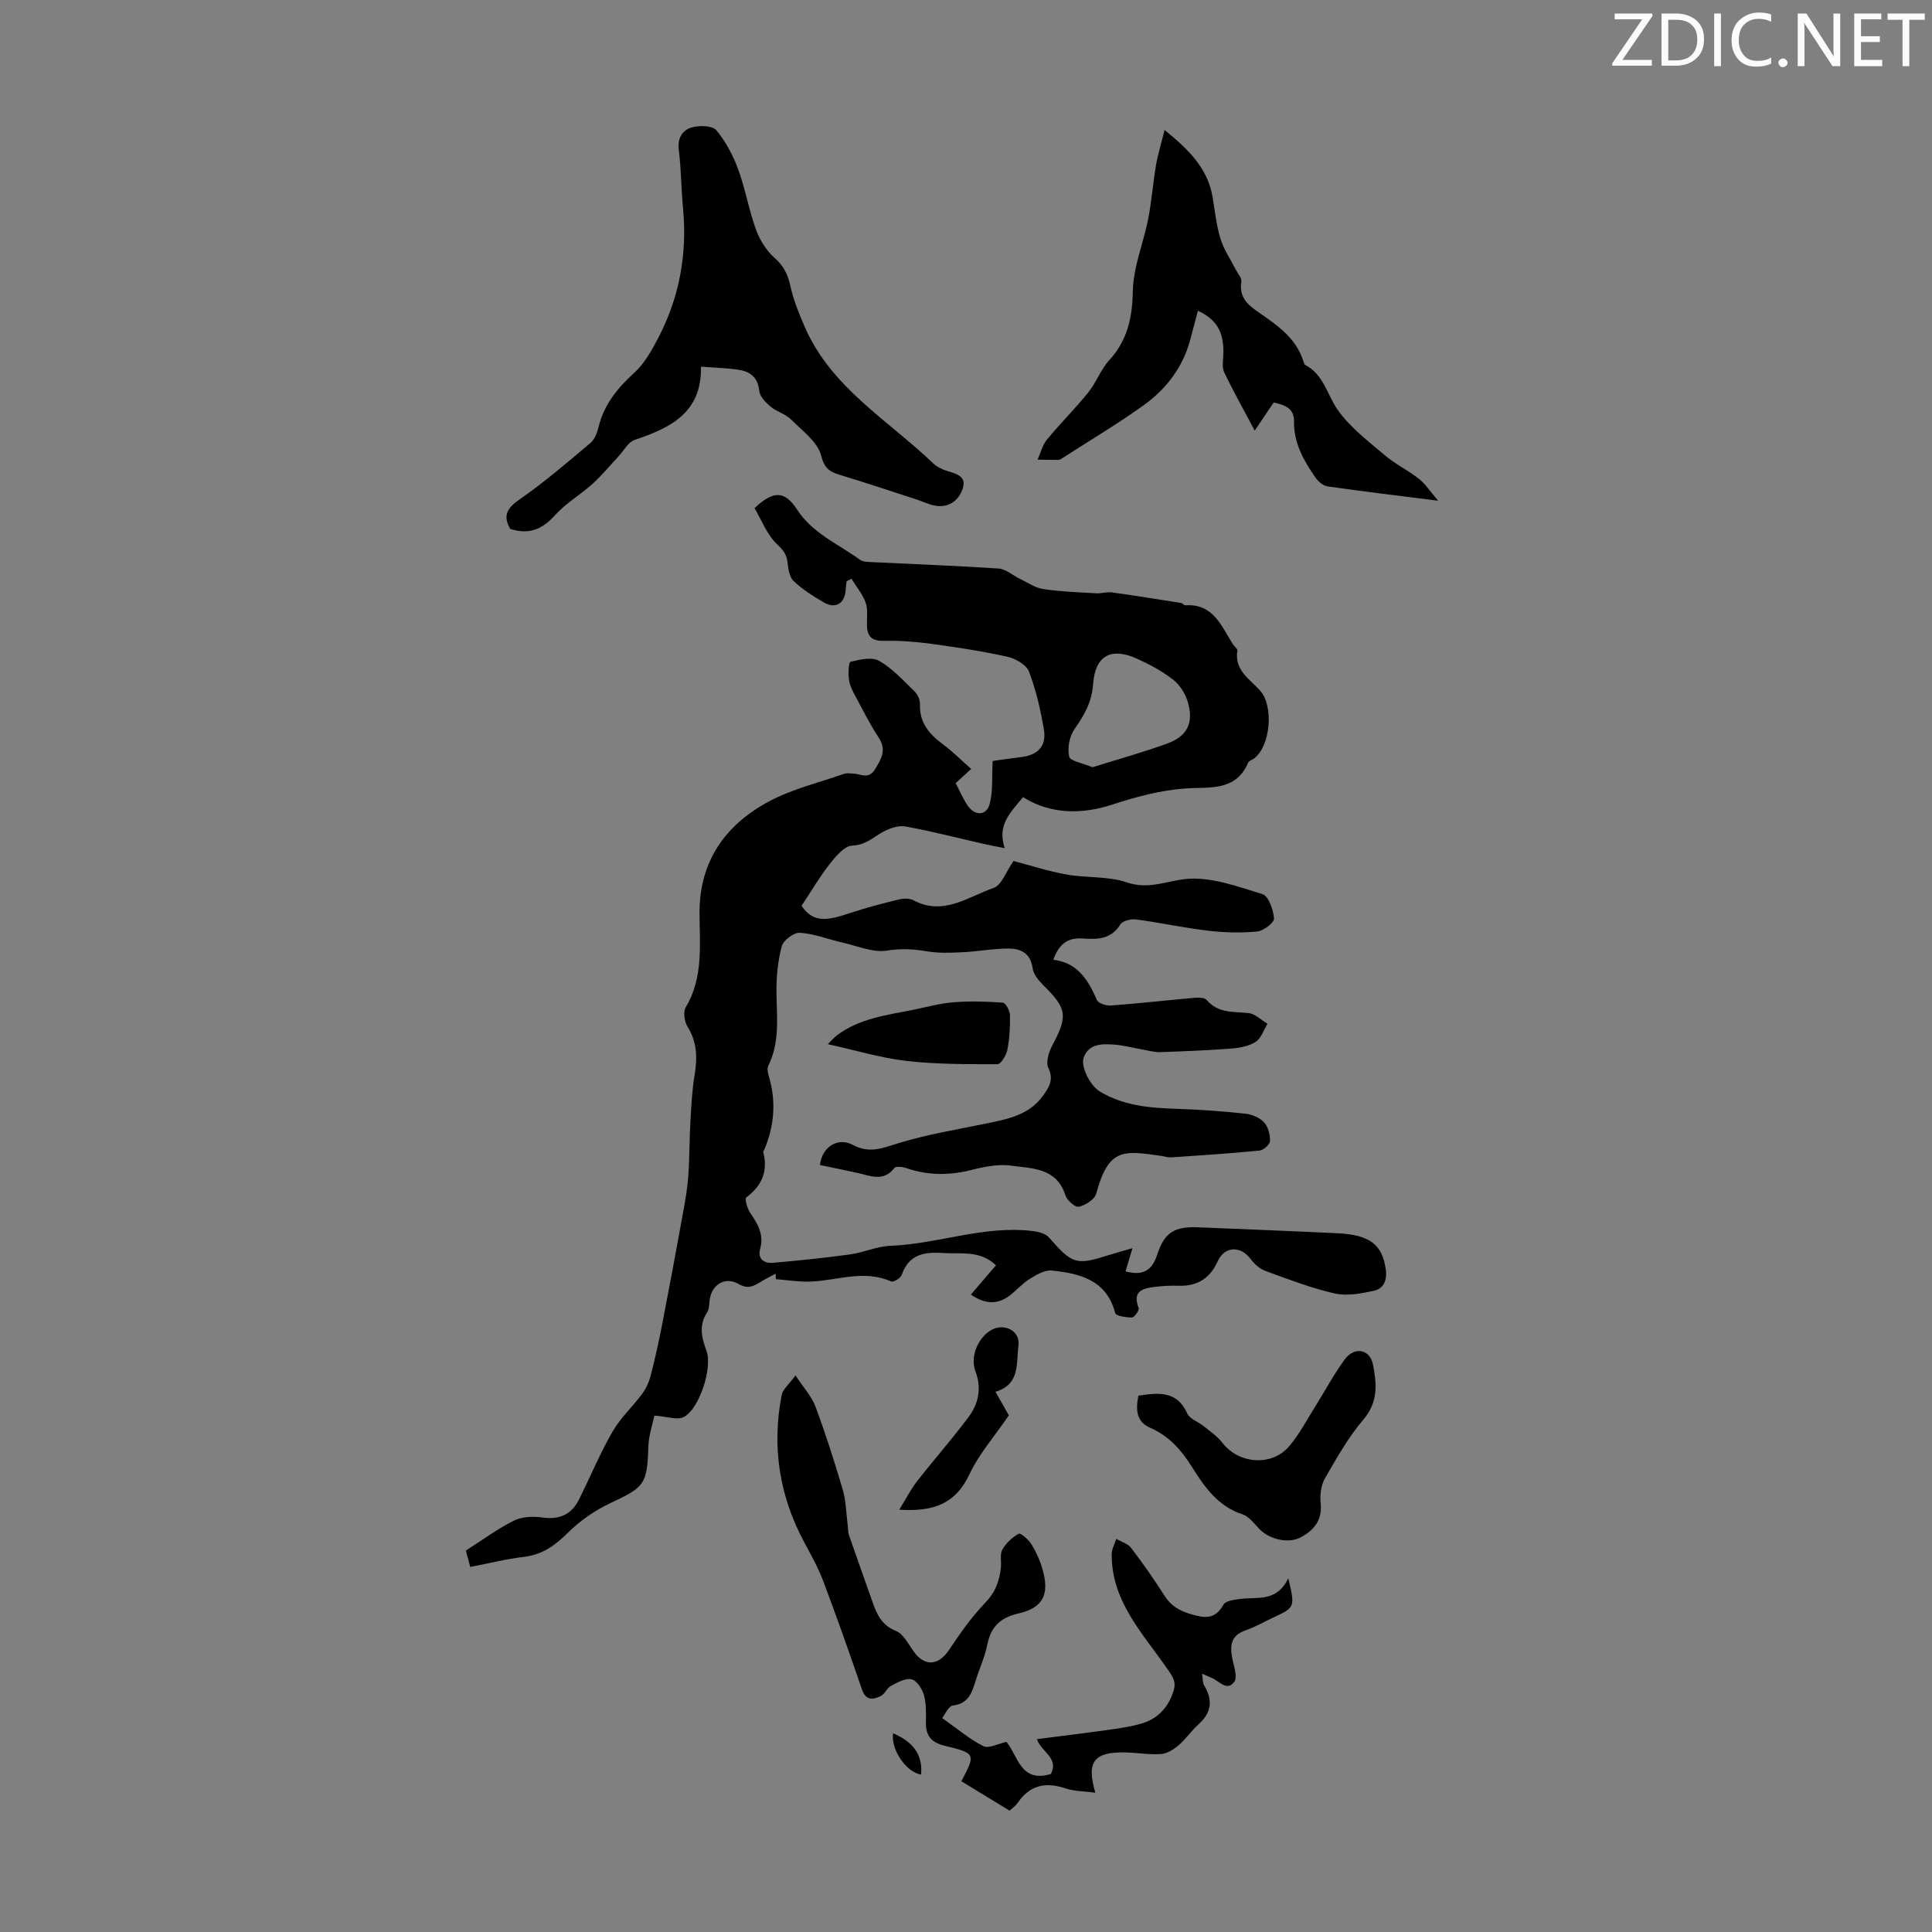 <svg enable-background="new 0 0 400 400" viewBox="0 0 400 400" xmlns="http://www.w3.org/2000/svg"><rect x="0" y="0" width="400" height="400" fill="#808080" stroke="none"/><g fill="#fafbfa"><path d="m342.2 3.2-6.3 9.2h6.1v1.2h-8.2v-.5l6.2-9.1h-5.7v-1.2h7.8v.4z"/><path d="m344 13.7v-10.9h3.1c1.6 0 3 .5 4.1 1.4 1.1 1 1.6 2.2 1.6 3.9s-.5 3-1.6 4-2.5 1.5-4.2 1.5h-3zm1.4-9.6v8.4h1.6c1.4 0 2.5-.4 3.2-1.1.8-.8 1.2-1.8 1.2-3.2s-.4-2.4-1.2-3.1-1.8-1-3.1-1z"/><path d="m356.3 2.8v10.9h-1.4v-10.9z"/><path d="m366.6 13.2c-.8.4-1.8.6-3 .6-1.6 0-2.8-.5-3.7-1.5s-1.4-2.3-1.4-3.9c0-1.7.5-3.2 1.6-4.2s2.4-1.6 4-1.6c1 0 1.9.1 2.6.4v1.5c-.8-.4-1.6-.6-2.6-.6-1.2 0-2.2.4-3 1.2s-1.1 1.9-1.1 3.3c0 1.3.4 2.3 1.1 3.1s1.6 1.1 2.8 1.1c1.1 0 2-.2 2.8-.7v1.3z"/><path d="m368.2 13c0-.3.1-.5.3-.6.2-.2.4-.3.6-.3.3 0 .5.1.7.3s.3.4.3.6-.1.5-.3.6c-.2.2-.4.3-.7.3s-.5-.1-.6-.3c-.2-.2-.3-.4-.3-.6z"/><path d="m381.1 13.7h-1.7l-5.5-8.4c-.2-.2-.3-.5-.4-.7 0 .2.1.8.1 1.5v7.6h-1.4v-10.9h1.8l5.3 8.3c.3.4.4.6.4.8 0-.3-.1-.8-.1-1.6v-7.5h1.4v10.9z"/><path d="m389.7 13.7h-5.8v-10.9h5.6v1.2h-4.2v3.5h3.9v1.2h-3.9v3.7h4.4z"/><path d="m398.4 4.1h-3.1v9.6h-1.4v-9.6h-3.1v-1.3h7.7v1.3z"/></g><path d="m206.21 261.96c-3.39-3.2-7.34-2.27-11.07-2.54-3.85-.27-7.01.33-8.45 4.55-.22.66-1.73 1.55-2.2 1.34-5.61-2.51-11.13-.18-16.68.03-2.38.09-4.78-.32-7.17-.5-.02-.38-.04-.76-.06-1.14-1.07.58-2.16 1.13-3.2 1.76-1.43.86-2.52 1.48-4.45.38-2.94-1.69-5.76.27-6.04 3.6-.06.76-.09 1.65-.48 2.25-1.73 2.65-1.19 5.19-.16 7.92 1.34 3.53-1.47 12.19-4.73 13.79-1.35.66-3.41-.13-6.04-.32-.35 1.71-1.18 4.11-1.25 6.53-.24 7.65-.8 8.29-7.75 11.54-3.25 1.52-6.4 3.69-8.94 6.22-2.66 2.65-5.31 4.52-9.11 4.97-3.64.42-7.21 1.34-11.07 2.08-.38-1.41-.71-2.65-.91-3.39 3.52-2.24 6.56-4.51 9.89-6.17 1.66-.83 3.92-.97 5.8-.69 3.61.54 6.16-.55 7.76-3.76 2.32-4.67 4.33-9.51 6.92-14.01 1.64-2.86 4.19-5.18 6.17-7.87.81-1.1 1.4-2.45 1.74-3.77.9-3.52 1.69-7.07 2.38-10.64 1.49-7.66 2.91-15.33 4.3-23 .46-2.53.91-5.07 1.09-7.63.27-3.74.22-7.5.44-11.24.18-3.23.34-6.48.87-9.67.59-3.54.53-6.79-1.44-9.98-.66-1.06-.98-3.08-.41-4.03 3.71-6.19 2.88-12.95 2.87-19.61-.02-10.62 5.32-18.13 14.22-22.95 4.85-2.63 10.42-3.94 15.69-5.79.6-.21 1.32-.08 1.99-.05 1.54.07 3.1 1.25 4.42-.88 1.35-2.19 2.46-4.05.75-6.62-1.71-2.58-3.11-5.38-4.58-8.13-.63-1.17-1.32-2.4-1.53-3.68-.21-1.29-.11-3.74.3-3.84 1.92-.47 4.43-1.06 5.93-.2 2.76 1.58 5.01 4.08 7.34 6.34.64.62 1.14 1.75 1.11 2.62-.15 3.82 1.89 6.2 4.74 8.31 2.02 1.49 3.8 3.29 5.86 5.11-1.32 1.21-2.2 2.02-3.21 2.95.85 1.6 1.53 3.25 2.52 4.69 1.48 2.13 3.86 2.06 4.52-.37.71-2.63.43-5.53.62-8.92 1.29-.18 3.55-.52 5.82-.79 3.54-.41 5.38-2.29 4.78-5.78-.69-4.06-1.63-8.14-3.1-11.97-.54-1.41-2.8-2.67-4.49-3.05-5.22-1.15-10.53-1.96-15.84-2.68-3.2-.43-6.46-.68-9.69-.6-2.51.06-3.47-.94-3.51-3.26-.03-1.57.24-3.26-.27-4.66-.64-1.77-1.93-3.3-2.94-4.94-.33.18-.66.35-1 .53-.07.63-.16 1.26-.21 1.9-.21 2.73-2.1 3.87-4.51 2.47-2.22-1.29-4.44-2.7-6.28-4.45-.88-.84-1.08-2.57-1.25-3.93-.2-1.62-.88-2.46-2.14-3.65-2.11-2-3.23-5.04-4.67-7.49 3.91-3.68 6.25-3.64 8.83.33 3.22 4.95 8.52 7.09 12.99 10.36.57.41 1.49.44 2.25.48 8.82.44 17.66.75 26.47 1.34 1.51.1 2.93 1.43 4.42 2.14 1.59.76 3.14 1.86 4.82 2.11 3.62.54 7.3.66 10.97.88 1.07.06 2.19-.33 3.24-.19 4.79.66 9.56 1.43 14.33 2.19.31.05.59.5.86.48 5.81-.39 7.46 4.28 9.85 8.05.3.47.99.96.93 1.35-.65 4.06 2.58 5.87 4.73 8.28 2.8 3.14 2.18 11.26-1.16 13.96-.43.35-1.17.53-1.35.96-2.55 6.04-8.2 4.97-12.92 5.32-5.3.39-10.17 1.71-15.21 3.35-5.98 1.94-12.53 2.17-18.47-1.55-2.42 3.05-5.46 5.64-3.78 10.56-1.84-.37-3.2-.62-4.55-.92-5.34-1.21-10.64-2.61-16.02-3.57-1.49-.27-3.39.42-4.79 1.21-1.99 1.13-3.5 2.64-6.2 2.75-1.63.06-3.43 2.22-4.68 3.82-2.13 2.71-3.88 5.72-5.83 8.65 2.57 3.8 5.66 2.95 10.31 1.41 3.27-1.08 6.61-1.94 9.96-2.75.92-.22 2.14-.22 2.94.21 6.15 3.27 11.27-.74 16.54-2.56 1.69-.58 2.61-3.42 4.14-5.59 3.48.91 7.18 2.12 10.99 2.8 4.14.74 8.6.31 12.49 1.63 4.49 1.53 8.12-.28 12.19-.7 5.16-.52 10.69 1.54 15.86 3.13 1.27.39 2.28 3.25 2.4 5.04.06.87-2.18 2.58-3.49 2.7-3.38.32-6.85.22-10.23-.18-4.96-.58-9.87-1.66-14.83-2.32-1.06-.14-2.8.29-3.27 1.05-1.97 3.17-4.9 3.09-7.94 2.89-3.01-.2-4.8 1.23-5.94 4.41 5.11.6 7.23 4.25 9.04 8.34.31.69 1.94 1.21 2.92 1.13 5.79-.43 11.55-1.09 17.33-1.6.83-.07 2.06-.02 2.5.49 2.38 2.76 5.54 2.35 8.64 2.68 1.37.14 2.62 1.44 3.92 2.21-.79 1.28-1.3 3-2.44 3.74-1.41.91-3.32 1.26-5.05 1.39-4.88.38-9.79.57-14.68.74-1.09.04-2.2-.26-3.29-.45-2.2-.38-4.39-1.01-6.6-1.13-2.32-.13-4.87-.14-5.97 2.62-.73 1.82 1.25 5.86 3.3 7.1 4.98 3.02 10.52 3.43 16.16 3.61 4.68.15 9.36.5 14.01 1 1.36.15 2.95.82 3.85 1.79.85.92 1.27 2.56 1.23 3.86-.02.71-1.34 1.9-2.16 1.98-6.07.6-12.17 1-18.26 1.41-.76.05-1.54-.24-2.32-.34-7.52-1.03-10.67-1.71-13.25 7.87-.32 1.19-2.22 2.38-3.59 2.7-.74.17-2.46-1.34-2.79-2.39-1.8-5.7-6.85-5.52-11.19-6.12-2.67-.37-5.59.21-8.26.89-4.6 1.17-9.04 1.14-13.52-.4-.75-.26-2.11-.41-2.42-.02-2.26 2.94-4.95 1.63-7.62 1.04-2.6-.58-5.22-1.11-7.8-1.65.39-3.66 3.66-5.86 6.81-4.16 3.46 1.85 6.13.66 9.42-.35 6.02-1.85 12.31-2.86 18.51-4.14 4.32-.89 8.64-1.78 11.41-5.66 1.19-1.66 2.36-3.28 1.14-5.77-.57-1.16.09-3.3.81-4.66 3.26-6.12 3.08-7.61-1.85-12.48-.98-.97-2.05-2.27-2.22-3.54-.45-3.22-2.58-4.08-5.17-4.06-3.12.03-6.22.62-9.34.77-2.43.12-4.92.22-7.3-.18-2.82-.47-5.4-.64-8.34-.16-2.94.47-6.21-.99-9.32-1.69-2.91-.66-5.78-1.81-8.71-2-1.24-.08-3.42 1.55-3.75 2.78-.83 3.07-1.14 6.37-1.1 9.57.06 5.15.73 10.29-1.68 15.16-.29.59-.11 1.52.1 2.22 1.54 5.14 1.15 10.14-.89 15.06-.09.21-.31.44-.27.6 1.02 3.97-.25 6.98-3.52 9.41-.35.26.22 2.32.84 3.22 1.57 2.28 2.86 4.47 2.04 7.44-.56 2.04.79 3.03 2.62 2.87 5.33-.46 10.66-1 15.96-1.73 2.83-.39 5.58-1.68 8.4-1.79 9.88-.38 19.38-4.28 29.4-3.06 1.19.14 2.68.5 3.4 1.32 4.92 5.59 5.58 5.84 12.65 3.59 1.34-.43 2.71-.79 4.66-1.36-.59 1.98-1.02 3.4-1.44 4.8 3.39.92 5.43.05 6.57-3.49 1.51-4.66 3.66-5.83 8.49-5.63 9.6.4 19.2.77 28.8 1.23 6.73.32 9.28 2.36 10.01 7.43.33 2.26-.39 4.03-2.44 4.48-2.65.58-5.6 1.13-8.16.55-4.88-1.11-9.6-2.94-14.31-4.66-1.16-.42-2.28-1.42-3.03-2.43-2.07-2.81-5.41-2.75-6.85.44-1.64 3.63-4.32 5.21-8.22 5.06-1.56-.06-3.14.04-4.69.22-2.55.3-4.84.83-3.45 4.4.17.44-.88 1.94-1.38 1.95-1.2.02-3.32-.31-3.48-.92-1.81-6.89-7.33-8.19-13.13-8.8-1.46-.15-3.19.88-4.58 1.74-1.5.92-2.69 2.34-4.11 3.42-2.53 1.92-5.11 1.86-8.06-.18 1.73-2.04 3.37-3.95 5.2-6.07zm19.97-103.11c5.14-1.61 10.37-3.05 15.46-4.9 4.2-1.52 5.55-4.32 4.28-8.62-.5-1.7-1.63-3.51-3.01-4.59-2.25-1.76-4.85-3.16-7.47-4.35-5.38-2.45-8.71-.68-9.12 5.22-.25 3.72-1.82 6.44-3.85 9.33-1.05 1.49-1.51 3.94-1.11 5.7.23.94 2.82 1.35 4.82 2.21z" fill="#000001"/><path d="m145.13 75.92c.18 9.6-6.38 12.67-13.76 15.17-1.33.45-2.22 2.22-3.31 3.39-1.77 1.89-3.42 3.92-5.33 5.65-2.55 2.3-5.63 4.08-7.89 6.61-2.67 2.99-5.51 3.96-9.21 2.76-1.59-2.79-.62-4.33 1.99-6.14 5.13-3.55 9.88-7.66 14.66-11.68.85-.72 1.35-2.07 1.63-3.22 1.13-4.65 3.87-8.07 7.37-11.24 2.12-1.92 3.65-4.65 5-7.25 4.4-8.42 6.03-17.41 5.13-26.89-.38-4-.37-8.03-.87-12.01-.31-2.48.73-4.15 2.73-4.7 1.56-.43 4.2-.39 5.02.58 1.96 2.32 3.46 5.18 4.52 8.05 1.5 4.07 2.22 8.44 3.7 12.52.79 2.17 2.16 4.38 3.88 5.89 1.91 1.69 2.75 3.48 3.27 5.88.63 2.87 1.77 5.66 2.95 8.38 5.46 12.58 17.22 19.28 26.57 28.24.78.74 1.87 1.27 2.92 1.6 2.01.63 4.22 1.12 3.12 3.93-.94 2.39-2.9 3.7-5.58 3.26-1.31-.22-2.54-.85-3.81-1.27-5.07-1.64-10.12-3.33-15.22-4.89-2.23-.68-3.81-1.02-4.58-4.15-.7-2.86-3.91-5.21-6.25-7.54-1.15-1.15-2.97-1.6-4.24-2.66-1.01-.85-2.23-2.09-2.34-3.25-.3-2.97-2.03-4.09-4.56-4.43-2.31-.32-4.63-.38-7.51-.59z" fill="#000001"/><path d="m266.72 326.75c1.43 6.02 1.43 6.02-3.07 8.13-1.92.9-3.78 1.97-5.78 2.67-3.27 1.15-3.25 3.46-2.65 6.22.32 1.48 1 3.54.32 4.44-1.52 2.03-3.1-.15-4.62-.8-.49-.21-.98-.42-2.04-.89.17 1.12.09 1.87.4 2.38 1.92 3.14 1.51 5.75-1.16 8.12-1.47 1.31-2.58 3.02-4.08 4.3-1.01.87-2.38 1.73-3.64 1.83-2.43.18-4.9-.27-7.36-.33-6.5-.15-8.18 1.87-6.26 8.34-2.27-.31-4.36-.28-6.24-.91-4.12-1.38-7.37-.63-9.86 3.04-.43.63-1.12 1.08-1.65 1.59-3.38-2.06-6.69-4.08-9.99-6.09 2.98-5.64 3.01-5.78-3.45-7.35-2.79-.68-3.93-2.07-3.89-4.83.03-1.9.09-3.88-.41-5.66-.36-1.28-1.48-3.02-2.56-3.27-1.27-.29-2.93.67-4.27 1.37-.84.44-1.26 1.68-2.1 2.09-1.61.8-3.1.99-3.91-1.38-2.56-7.49-5.2-14.96-7.99-22.37-1.05-2.79-2.53-5.44-3.95-8.08-5.18-9.63-6.74-19.81-4.67-30.51.22-1.14 1.44-2.09 2.86-4.04 1.68 2.57 3.35 4.35 4.14 6.47 2.1 5.65 3.95 11.4 5.64 17.19.7 2.39.72 4.98 1.04 7.47.08.65.04 1.34.25 1.94 1.6 4.62 3.24 9.22 4.87 13.83.9 2.55 1.88 4.81 4.83 5.99 1.54.62 2.57 2.68 3.65 4.21 2.28 3.23 5.15 3.05 7.36-.25 2.28-3.4 4.65-6.81 7.47-9.74 2.13-2.21 3.02-4.59 3.28-7.43.11-1.23-.24-2.68.31-3.63.76-1.33 2.04-2.55 3.38-3.27.4-.21 2.04 1.23 2.64 2.2.98 1.6 1.78 3.38 2.29 5.19 1.48 5.16.11 7.96-4.96 9.11-3.74.86-5.73 2.72-6.48 6.46-.52 2.61-1.69 5.08-2.47 7.65-.75 2.44-1.52 4.59-4.67 4.96-.87.1-1.55 1.78-2.21 2.59 3.13 2.21 5.65 4.37 8.54 5.82 1.11.56 3.04-.52 4.78-.88 2.35 2.8 2.89 8.58 9.19 6.64 1.72-3.28-1.92-4.51-2.9-7.21 4.88-.63 9.61-1.19 14.34-1.86 2.54-.36 5.12-.69 7.55-1.44 3.29-1.02 5.4-3.4 6.43-6.76.55-1.79-.12-2.77-1.19-4.32-5.05-7.35-11.67-14.04-11.64-23.86 0-1.08.62-2.15.95-3.23 1.04.61 2.39.98 3.06 1.86 2.44 3.2 4.77 6.5 6.92 9.9 1.35 2.14 3.12 3.14 5.52 3.85 2.87.84 4.99 1.09 6.69-1.98.45-.81 2.27-1.03 3.51-1.19 3.54-.44 7.57.69 9.91-4.29z" fill="#000001"/><path d="m248.02 64.33c-.6 2.28-1.11 4.23-1.64 6.17-1.54 5.62-4.95 10.05-9.54 13.36-5.41 3.89-11.16 7.3-16.76 10.91-.28.18-.59.43-.9.44-1.45.02-2.9-.03-4.36-.05.63-1.4 1-3 1.94-4.15 2.74-3.33 5.82-6.37 8.53-9.73 1.67-2.07 2.59-4.76 4.37-6.71 3.79-4.14 4.77-8.79 4.88-14.33.1-4.98 2.2-9.91 3.18-14.9.72-3.68.99-7.44 1.62-11.14.37-2.21 1.05-4.36 1.77-7.29 5.19 4.21 8.98 8.06 9.96 13.97.47 2.87.77 5.8 1.62 8.55.68 2.23 2.07 4.24 3.14 6.35.43.85 1.31 1.8 1.18 2.57-.51 3.09 1.21 4.67 3.44 6.22 3.93 2.74 8 5.42 9.46 10.43.06.21.17.48.34.57 3.82 1.98 4.5 6.14 6.68 9.25 2.54 3.63 6.28 6.46 9.72 9.39 2.19 1.87 4.88 3.16 7.15 4.95 1.33 1.05 2.28 2.56 3.95 4.51-8.3-1.05-15.61-1.92-22.9-2.97-.92-.13-1.94-1.02-2.51-1.84-2.44-3.51-4.51-7.16-4.43-11.69.04-2.71-2.08-3.37-4.21-3.83-1.21 1.79-2.35 3.49-3.92 5.81-2.45-4.62-4.53-8.3-6.34-12.11-.48-1-.19-2.39-.16-3.59.1-3.68-.56-6.94-5.26-9.12z" fill="#000001"/><path d="m235.69 288.96c4.26-.66 8.01-1 10.11 3.67.51 1.14 2.24 1.7 3.35 2.6 1.35 1.1 2.87 2.11 3.92 3.47 3.38 4.4 10.22 4.99 13.85.72 2.14-2.51 3.69-5.54 5.47-8.36 2.01-3.2 3.78-6.56 6.01-9.59 2-2.72 5.22-2.19 5.86 1.05.77 3.86 1.14 7.72-1.95 11.34-3.14 3.69-5.58 8.02-8.01 12.25-.82 1.43-1.05 3.46-.87 5.14.37 3.48-1.38 5.55-4.07 7.01-2.6 1.41-6.52.47-8.6-1.67-1.08-1.11-2.13-2.61-3.48-3.05-5.12-1.66-7.89-5.67-10.52-9.85-2.18-3.47-4.74-6.41-8.63-8.08-2.92-1.26-2.99-3.81-2.44-6.65z" fill="#000001"/><path d="m171.4 216.19c.52-.51 1.2-1.34 2.04-1.96 4.58-3.37 10.07-4.05 15.42-5.12 2.85-.57 5.68-1.37 8.55-1.6 3.38-.27 6.81-.17 10.2.08.58.04 1.47 1.64 1.49 2.54.06 2.41-.08 4.87-.54 7.23-.22 1.12-1.33 2.97-2.03 2.97-6.31 0-12.65.04-18.9-.68-5.34-.63-10.56-2.22-16.23-3.46z" fill="#000001"/><path d="m186.18 312.57c1.47-2.38 2.42-4.27 3.7-5.91 3.5-4.48 7.27-8.75 10.67-13.31 2.07-2.78 2.72-5.96 1.39-9.49-1.11-2.96.52-6.77 3.1-8.38 2.73-1.71 6.27-.01 5.82 3.13-.5 3.53.44 8.01-4.76 9.54 1.21 2.14 2.23 3.94 2.77 4.88-2.97 4.36-6.18 7.99-8.16 12.21-2.78 5.9-7.16 7.81-14.53 7.33z" fill="#000001"/><path d="m184.9 358.85c3.78 1.65 6.21 4.09 5.8 8.56-3.09-.48-6.29-5.19-5.8-8.56z" fill="#000001"/></svg>